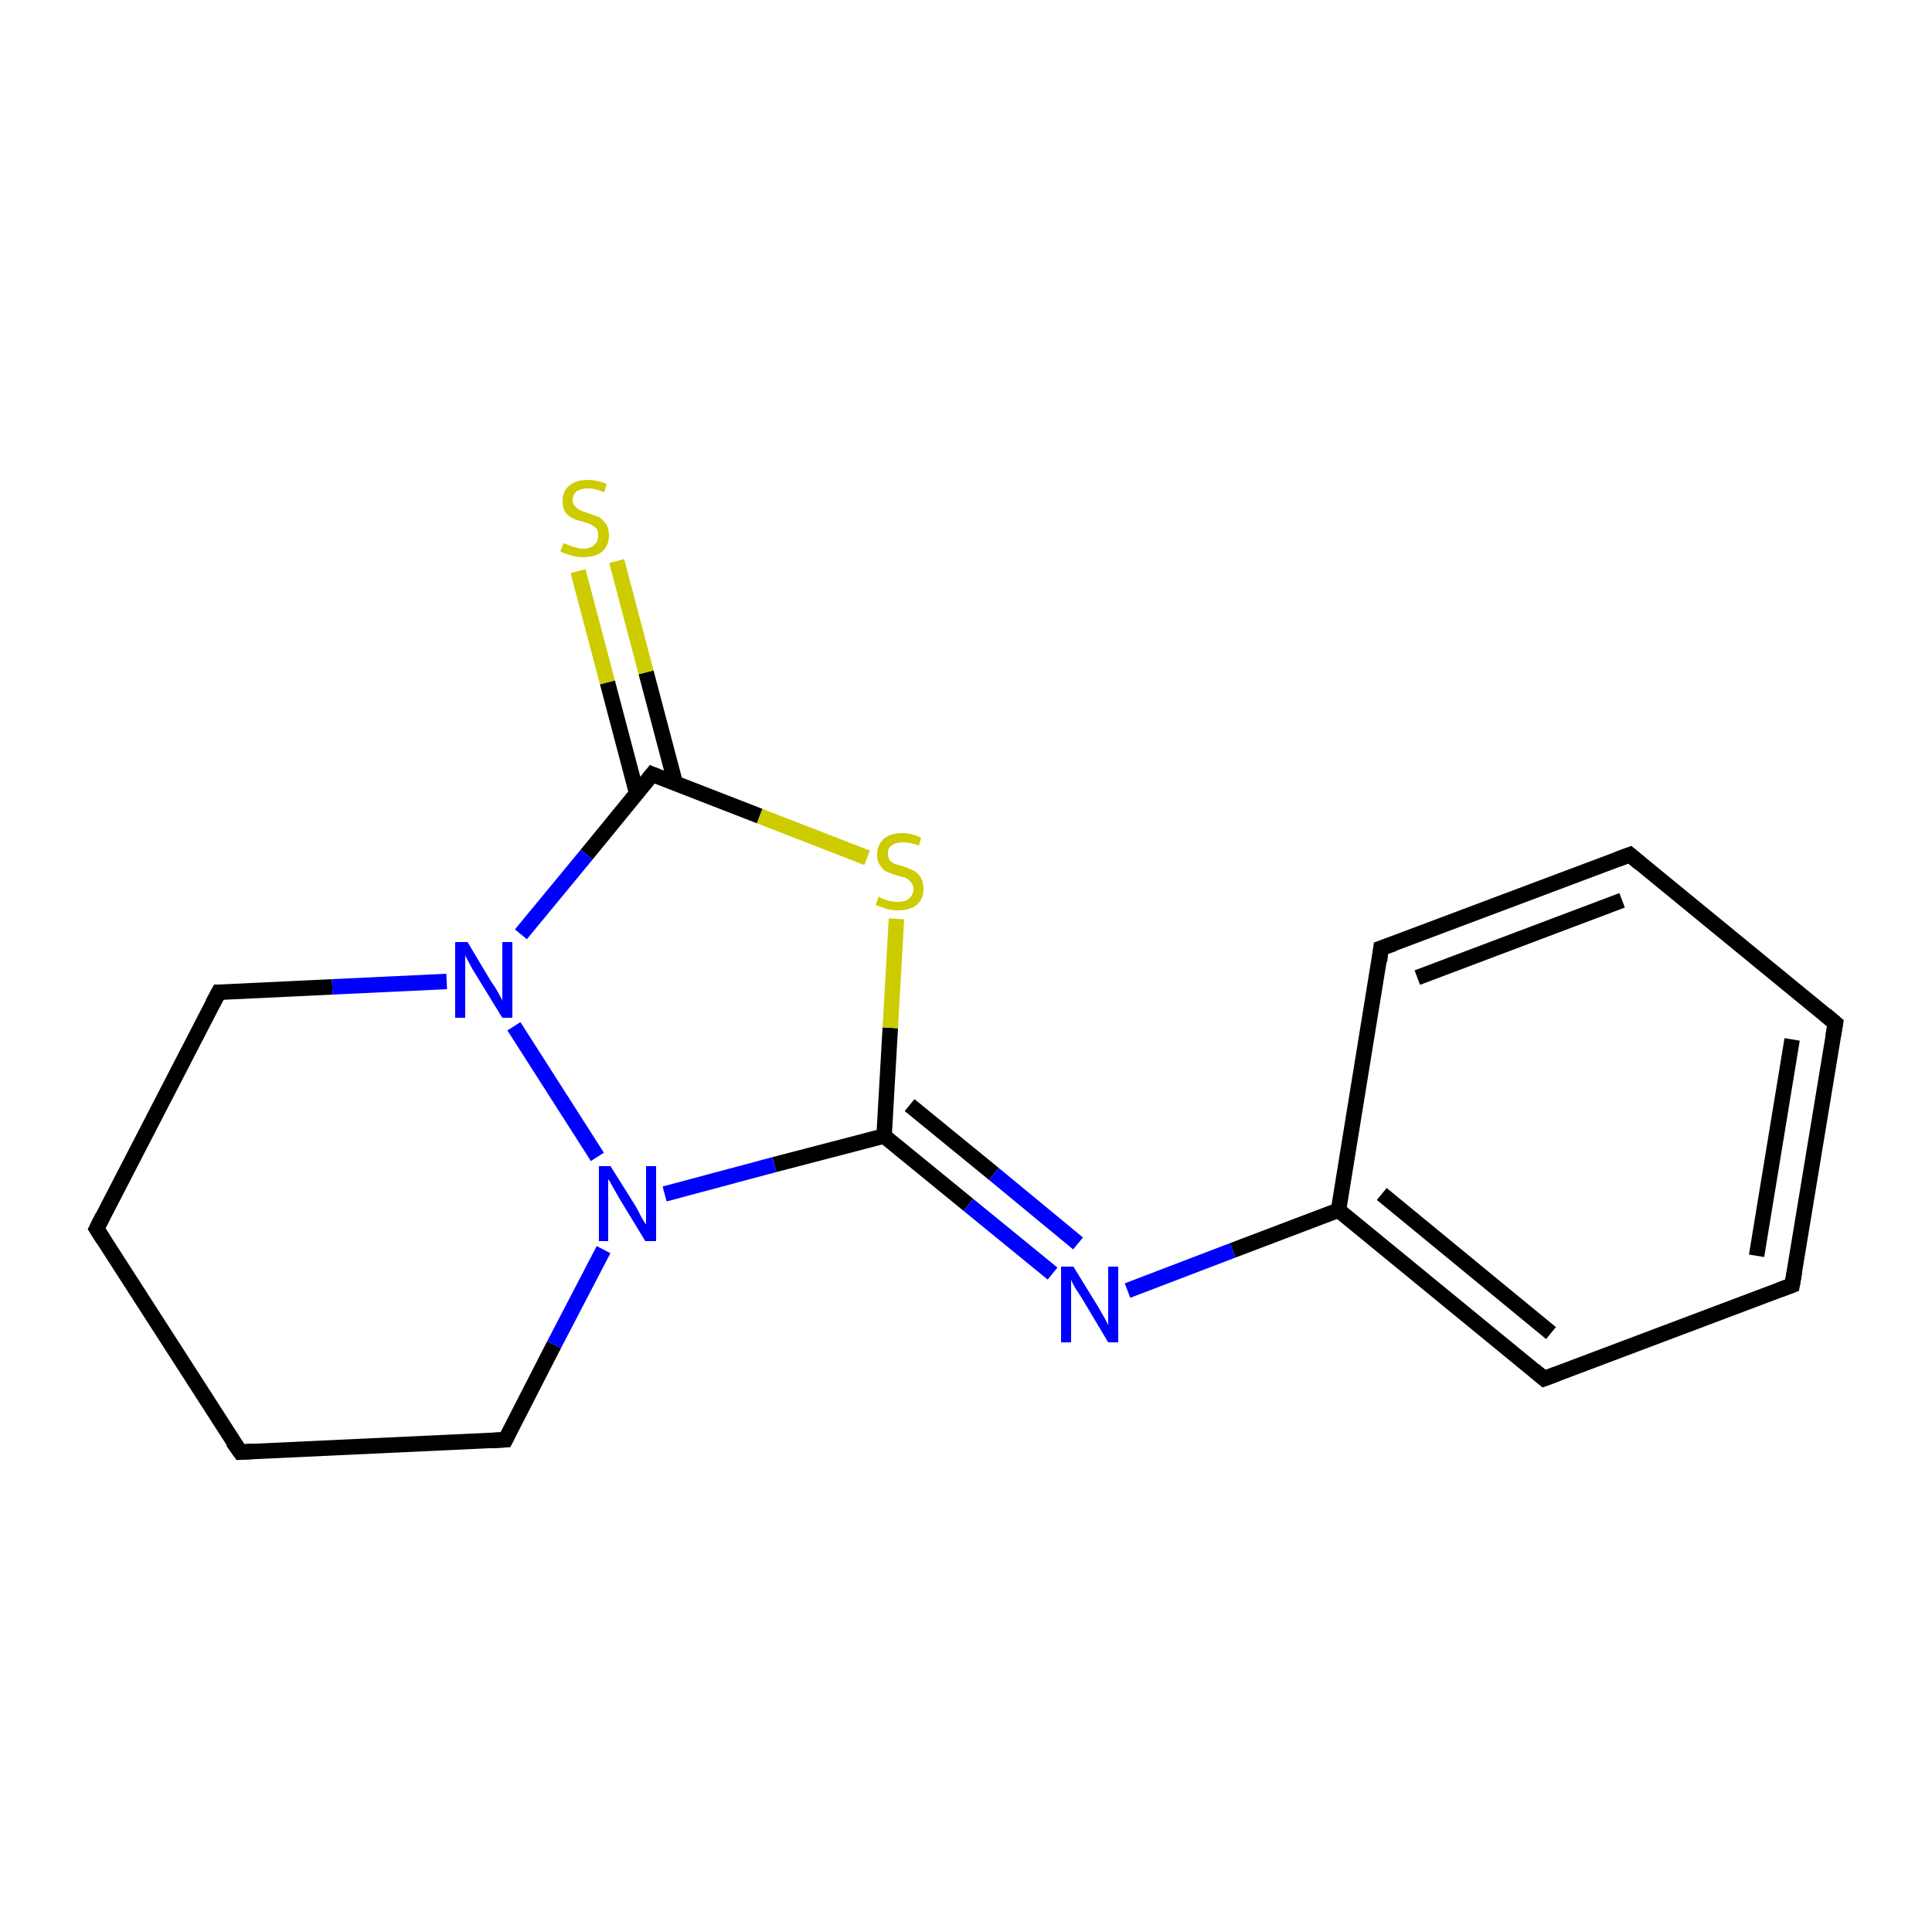<?xml version='1.0' encoding='iso-8859-1'?>
<svg version='1.1' baseProfile='full'
              xmlns='http://www.w3.org/2000/svg'
                      xmlns:rdkit='http://www.rdkit.org/xml'
                      xmlns:xlink='http://www.w3.org/1999/xlink'
                  xml:space='preserve'
width='250px' height='250px' viewBox='0 0 250 250'>
<!-- END OF HEADER -->
<rect style='opacity:1.0;fill:#FFFFFF;stroke:none' width='250.0' height='250.0' x='0.0' y='0.0'> </rect>
<path class='bond-0 atom-0 atom-1' d='M 237.5,132.4 L 231.9,166.3' style='fill:none;fill-rule:evenodd;stroke:#000000;stroke-width:2.0px;stroke-linecap:butt;stroke-linejoin:miter;stroke-opacity:1' />
<path class='bond-0 atom-0 atom-1' d='M 231.9,134.5 L 227.3,162.5' style='fill:none;fill-rule:evenodd;stroke:#000000;stroke-width:2.0px;stroke-linecap:butt;stroke-linejoin:miter;stroke-opacity:1' />
<path class='bond-1 atom-0 atom-2' d='M 237.5,132.4 L 210.9,110.6' style='fill:none;fill-rule:evenodd;stroke:#000000;stroke-width:2.0px;stroke-linecap:butt;stroke-linejoin:miter;stroke-opacity:1' />
<path class='bond-2 atom-1 atom-5' d='M 231.9,166.3 L 199.8,178.4' style='fill:none;fill-rule:evenodd;stroke:#000000;stroke-width:2.0px;stroke-linecap:butt;stroke-linejoin:miter;stroke-opacity:1' />
<path class='bond-3 atom-2 atom-6' d='M 210.9,110.6 L 178.7,122.7' style='fill:none;fill-rule:evenodd;stroke:#000000;stroke-width:2.0px;stroke-linecap:butt;stroke-linejoin:miter;stroke-opacity:1' />
<path class='bond-3 atom-2 atom-6' d='M 209.9,116.5 L 183.4,126.5' style='fill:none;fill-rule:evenodd;stroke:#000000;stroke-width:2.0px;stroke-linecap:butt;stroke-linejoin:miter;stroke-opacity:1' />
<path class='bond-4 atom-3 atom-4' d='M 31.1,187.9 L 12.5,159.0' style='fill:none;fill-rule:evenodd;stroke:#000000;stroke-width:2.0px;stroke-linecap:butt;stroke-linejoin:miter;stroke-opacity:1' />
<path class='bond-5 atom-3 atom-7' d='M 31.1,187.9 L 65.4,186.3' style='fill:none;fill-rule:evenodd;stroke:#000000;stroke-width:2.0px;stroke-linecap:butt;stroke-linejoin:miter;stroke-opacity:1' />
<path class='bond-6 atom-4 atom-8' d='M 12.5,159.0 L 28.3,128.4' style='fill:none;fill-rule:evenodd;stroke:#000000;stroke-width:2.0px;stroke-linecap:butt;stroke-linejoin:miter;stroke-opacity:1' />
<path class='bond-7 atom-5 atom-9' d='M 199.8,178.4 L 173.2,156.6' style='fill:none;fill-rule:evenodd;stroke:#000000;stroke-width:2.0px;stroke-linecap:butt;stroke-linejoin:miter;stroke-opacity:1' />
<path class='bond-7 atom-5 atom-9' d='M 200.7,172.5 L 178.8,154.5' style='fill:none;fill-rule:evenodd;stroke:#000000;stroke-width:2.0px;stroke-linecap:butt;stroke-linejoin:miter;stroke-opacity:1' />
<path class='bond-8 atom-6 atom-9' d='M 178.7,122.7 L 173.2,156.6' style='fill:none;fill-rule:evenodd;stroke:#000000;stroke-width:2.0px;stroke-linecap:butt;stroke-linejoin:miter;stroke-opacity:1' />
<path class='bond-9 atom-7 atom-13' d='M 65.4,186.3 L 71.7,174.0' style='fill:none;fill-rule:evenodd;stroke:#000000;stroke-width:2.0px;stroke-linecap:butt;stroke-linejoin:miter;stroke-opacity:1' />
<path class='bond-9 atom-7 atom-13' d='M 71.7,174.0 L 78.1,161.7' style='fill:none;fill-rule:evenodd;stroke:#0000FF;stroke-width:2.0px;stroke-linecap:butt;stroke-linejoin:miter;stroke-opacity:1' />
<path class='bond-10 atom-8 atom-14' d='M 28.3,128.4 L 43.0,127.7' style='fill:none;fill-rule:evenodd;stroke:#000000;stroke-width:2.0px;stroke-linecap:butt;stroke-linejoin:miter;stroke-opacity:1' />
<path class='bond-10 atom-8 atom-14' d='M 43.0,127.7 L 57.8,127.0' style='fill:none;fill-rule:evenodd;stroke:#0000FF;stroke-width:2.0px;stroke-linecap:butt;stroke-linejoin:miter;stroke-opacity:1' />
<path class='bond-11 atom-9 atom-12' d='M 173.2,156.6 L 159.5,161.8' style='fill:none;fill-rule:evenodd;stroke:#000000;stroke-width:2.0px;stroke-linecap:butt;stroke-linejoin:miter;stroke-opacity:1' />
<path class='bond-11 atom-9 atom-12' d='M 159.5,161.8 L 145.9,167.0' style='fill:none;fill-rule:evenodd;stroke:#0000FF;stroke-width:2.0px;stroke-linecap:butt;stroke-linejoin:miter;stroke-opacity:1' />
<path class='bond-12 atom-10 atom-12' d='M 114.4,147.0 L 125.3,155.9' style='fill:none;fill-rule:evenodd;stroke:#000000;stroke-width:2.0px;stroke-linecap:butt;stroke-linejoin:miter;stroke-opacity:1' />
<path class='bond-12 atom-10 atom-12' d='M 125.3,155.9 L 136.2,164.8' style='fill:none;fill-rule:evenodd;stroke:#0000FF;stroke-width:2.0px;stroke-linecap:butt;stroke-linejoin:miter;stroke-opacity:1' />
<path class='bond-12 atom-10 atom-12' d='M 117.7,143.0 L 128.6,151.9' style='fill:none;fill-rule:evenodd;stroke:#000000;stroke-width:2.0px;stroke-linecap:butt;stroke-linejoin:miter;stroke-opacity:1' />
<path class='bond-12 atom-10 atom-12' d='M 128.6,151.9 L 139.5,160.9' style='fill:none;fill-rule:evenodd;stroke:#0000FF;stroke-width:2.0px;stroke-linecap:butt;stroke-linejoin:miter;stroke-opacity:1' />
<path class='bond-13 atom-10 atom-13' d='M 114.4,147.0 L 100.2,150.7' style='fill:none;fill-rule:evenodd;stroke:#000000;stroke-width:2.0px;stroke-linecap:butt;stroke-linejoin:miter;stroke-opacity:1' />
<path class='bond-13 atom-10 atom-13' d='M 100.2,150.7 L 86.0,154.5' style='fill:none;fill-rule:evenodd;stroke:#0000FF;stroke-width:2.0px;stroke-linecap:butt;stroke-linejoin:miter;stroke-opacity:1' />
<path class='bond-14 atom-10 atom-16' d='M 114.4,147.0 L 115.2,133.0' style='fill:none;fill-rule:evenodd;stroke:#000000;stroke-width:2.0px;stroke-linecap:butt;stroke-linejoin:miter;stroke-opacity:1' />
<path class='bond-14 atom-10 atom-16' d='M 115.2,133.0 L 116.0,118.9' style='fill:none;fill-rule:evenodd;stroke:#CCCC00;stroke-width:2.0px;stroke-linecap:butt;stroke-linejoin:miter;stroke-opacity:1' />
<path class='bond-15 atom-11 atom-14' d='M 84.4,100.2 L 75.9,110.6' style='fill:none;fill-rule:evenodd;stroke:#000000;stroke-width:2.0px;stroke-linecap:butt;stroke-linejoin:miter;stroke-opacity:1' />
<path class='bond-15 atom-11 atom-14' d='M 75.9,110.6 L 67.4,120.9' style='fill:none;fill-rule:evenodd;stroke:#0000FF;stroke-width:2.0px;stroke-linecap:butt;stroke-linejoin:miter;stroke-opacity:1' />
<path class='bond-16 atom-11 atom-15' d='M 87.4,101.4 L 83.6,87.0' style='fill:none;fill-rule:evenodd;stroke:#000000;stroke-width:2.0px;stroke-linecap:butt;stroke-linejoin:miter;stroke-opacity:1' />
<path class='bond-16 atom-11 atom-15' d='M 83.6,87.0 L 79.8,72.6' style='fill:none;fill-rule:evenodd;stroke:#CCCC00;stroke-width:2.0px;stroke-linecap:butt;stroke-linejoin:miter;stroke-opacity:1' />
<path class='bond-16 atom-11 atom-15' d='M 82.4,102.7 L 78.6,88.3' style='fill:none;fill-rule:evenodd;stroke:#000000;stroke-width:2.0px;stroke-linecap:butt;stroke-linejoin:miter;stroke-opacity:1' />
<path class='bond-16 atom-11 atom-15' d='M 78.6,88.3 L 74.8,73.9' style='fill:none;fill-rule:evenodd;stroke:#CCCC00;stroke-width:2.0px;stroke-linecap:butt;stroke-linejoin:miter;stroke-opacity:1' />
<path class='bond-17 atom-11 atom-16' d='M 84.4,100.2 L 98.3,105.6' style='fill:none;fill-rule:evenodd;stroke:#000000;stroke-width:2.0px;stroke-linecap:butt;stroke-linejoin:miter;stroke-opacity:1' />
<path class='bond-17 atom-11 atom-16' d='M 98.3,105.6 L 112.2,111.0' style='fill:none;fill-rule:evenodd;stroke:#CCCC00;stroke-width:2.0px;stroke-linecap:butt;stroke-linejoin:miter;stroke-opacity:1' />
<path class='bond-18 atom-13 atom-14' d='M 77.3,149.7 L 66.5,132.8' style='fill:none;fill-rule:evenodd;stroke:#0000FF;stroke-width:2.0px;stroke-linecap:butt;stroke-linejoin:miter;stroke-opacity:1' />
<path d='M 237.2,134.1 L 237.5,132.4 L 236.2,131.3' style='fill:none;stroke:#000000;stroke-width:2.0px;stroke-linecap:butt;stroke-linejoin:miter;stroke-opacity:1;' />
<path d='M 232.2,164.6 L 231.9,166.3 L 230.3,166.9' style='fill:none;stroke:#000000;stroke-width:2.0px;stroke-linecap:butt;stroke-linejoin:miter;stroke-opacity:1;' />
<path d='M 212.2,111.7 L 210.9,110.6 L 209.3,111.2' style='fill:none;stroke:#000000;stroke-width:2.0px;stroke-linecap:butt;stroke-linejoin:miter;stroke-opacity:1;' />
<path d='M 30.1,186.5 L 31.1,187.9 L 32.8,187.8' style='fill:none;stroke:#000000;stroke-width:2.0px;stroke-linecap:butt;stroke-linejoin:miter;stroke-opacity:1;' />
<path d='M 13.4,160.4 L 12.5,159.0 L 13.3,157.4' style='fill:none;stroke:#000000;stroke-width:2.0px;stroke-linecap:butt;stroke-linejoin:miter;stroke-opacity:1;' />
<path d='M 201.4,177.8 L 199.8,178.4 L 198.5,177.3' style='fill:none;stroke:#000000;stroke-width:2.0px;stroke-linecap:butt;stroke-linejoin:miter;stroke-opacity:1;' />
<path d='M 180.4,122.1 L 178.7,122.7 L 178.5,124.4' style='fill:none;stroke:#000000;stroke-width:2.0px;stroke-linecap:butt;stroke-linejoin:miter;stroke-opacity:1;' />
<path d='M 63.7,186.4 L 65.4,186.3 L 65.7,185.7' style='fill:none;stroke:#000000;stroke-width:2.0px;stroke-linecap:butt;stroke-linejoin:miter;stroke-opacity:1;' />
<path d='M 27.5,129.9 L 28.3,128.4 L 29.0,128.4' style='fill:none;stroke:#000000;stroke-width:2.0px;stroke-linecap:butt;stroke-linejoin:miter;stroke-opacity:1;' />
<path d='M 84.0,100.7 L 84.4,100.2 L 85.1,100.5' style='fill:none;stroke:#000000;stroke-width:2.0px;stroke-linecap:butt;stroke-linejoin:miter;stroke-opacity:1;' />
<path class='atom-12' d='M 138.9 163.9
L 142.1 169.1
Q 142.4 169.6, 142.9 170.5
Q 143.4 171.4, 143.4 171.5
L 143.4 163.9
L 144.7 163.9
L 144.7 173.7
L 143.4 173.7
L 140.0 168.0
Q 139.6 167.4, 139.1 166.6
Q 138.7 165.9, 138.6 165.6
L 138.6 173.7
L 137.3 173.7
L 137.3 163.9
L 138.9 163.9
' fill='#0000FF'/>
<path class='atom-13' d='M 79.0 150.9
L 82.2 156.0
Q 82.5 156.5, 83.0 157.5
Q 83.5 158.4, 83.6 158.4
L 83.6 150.9
L 84.9 150.9
L 84.9 160.6
L 83.5 160.6
L 80.1 155.0
Q 79.7 154.3, 79.3 153.6
Q 78.9 152.8, 78.7 152.6
L 78.7 160.6
L 77.5 160.6
L 77.5 150.9
L 79.0 150.9
' fill='#0000FF'/>
<path class='atom-14' d='M 60.5 121.9
L 63.6 127.1
Q 64.0 127.6, 64.5 128.5
Q 65.0 129.4, 65.0 129.5
L 65.0 121.9
L 66.3 121.9
L 66.3 131.7
L 65.0 131.7
L 61.5 126.0
Q 61.1 125.4, 60.7 124.6
Q 60.3 123.9, 60.2 123.6
L 60.2 131.7
L 58.9 131.7
L 58.9 121.9
L 60.5 121.9
' fill='#0000FF'/>
<path class='atom-15' d='M 72.9 70.3
Q 73.0 70.3, 73.5 70.5
Q 73.9 70.7, 74.4 70.8
Q 74.9 71.0, 75.4 71.0
Q 76.4 71.0, 76.9 70.5
Q 77.4 70.1, 77.4 69.3
Q 77.4 68.7, 77.2 68.4
Q 76.9 68.1, 76.5 67.9
Q 76.1 67.7, 75.4 67.5
Q 74.5 67.3, 74.0 67.0
Q 73.5 66.8, 73.1 66.2
Q 72.8 65.7, 72.8 64.8
Q 72.8 63.6, 73.6 62.9
Q 74.4 62.1, 76.1 62.1
Q 77.2 62.1, 78.5 62.6
L 78.2 63.7
Q 77.0 63.2, 76.1 63.2
Q 75.2 63.2, 74.6 63.6
Q 74.1 64.0, 74.1 64.7
Q 74.1 65.2, 74.4 65.5
Q 74.7 65.8, 75.0 66.0
Q 75.4 66.2, 76.1 66.4
Q 77.0 66.7, 77.5 66.9
Q 78.0 67.2, 78.4 67.8
Q 78.8 68.3, 78.8 69.3
Q 78.8 70.6, 77.9 71.4
Q 77.0 72.1, 75.5 72.1
Q 74.6 72.1, 74.0 71.9
Q 73.3 71.7, 72.5 71.4
L 72.9 70.3
' fill='#CCCC00'/>
<path class='atom-16' d='M 113.7 116.0
Q 113.8 116.1, 114.2 116.3
Q 114.7 116.5, 115.2 116.6
Q 115.7 116.7, 116.2 116.7
Q 117.1 116.7, 117.6 116.3
Q 118.2 115.8, 118.2 115.0
Q 118.2 114.5, 117.9 114.2
Q 117.6 113.8, 117.2 113.6
Q 116.8 113.5, 116.1 113.3
Q 115.3 113.0, 114.7 112.8
Q 114.2 112.5, 113.9 112.0
Q 113.5 111.5, 113.5 110.6
Q 113.5 109.4, 114.3 108.6
Q 115.2 107.8, 116.8 107.8
Q 117.9 107.8, 119.2 108.4
L 118.9 109.4
Q 117.7 109.0, 116.9 109.0
Q 115.9 109.0, 115.4 109.4
Q 114.9 109.7, 114.9 110.4
Q 114.9 110.9, 115.1 111.3
Q 115.4 111.6, 115.8 111.8
Q 116.2 111.9, 116.9 112.1
Q 117.7 112.4, 118.3 112.7
Q 118.8 113.0, 119.1 113.5
Q 119.5 114.1, 119.5 115.0
Q 119.5 116.4, 118.6 117.1
Q 117.7 117.8, 116.2 117.8
Q 115.4 117.8, 114.7 117.6
Q 114.1 117.4, 113.3 117.1
L 113.7 116.0
' fill='#CCCC00'/>
</svg>
